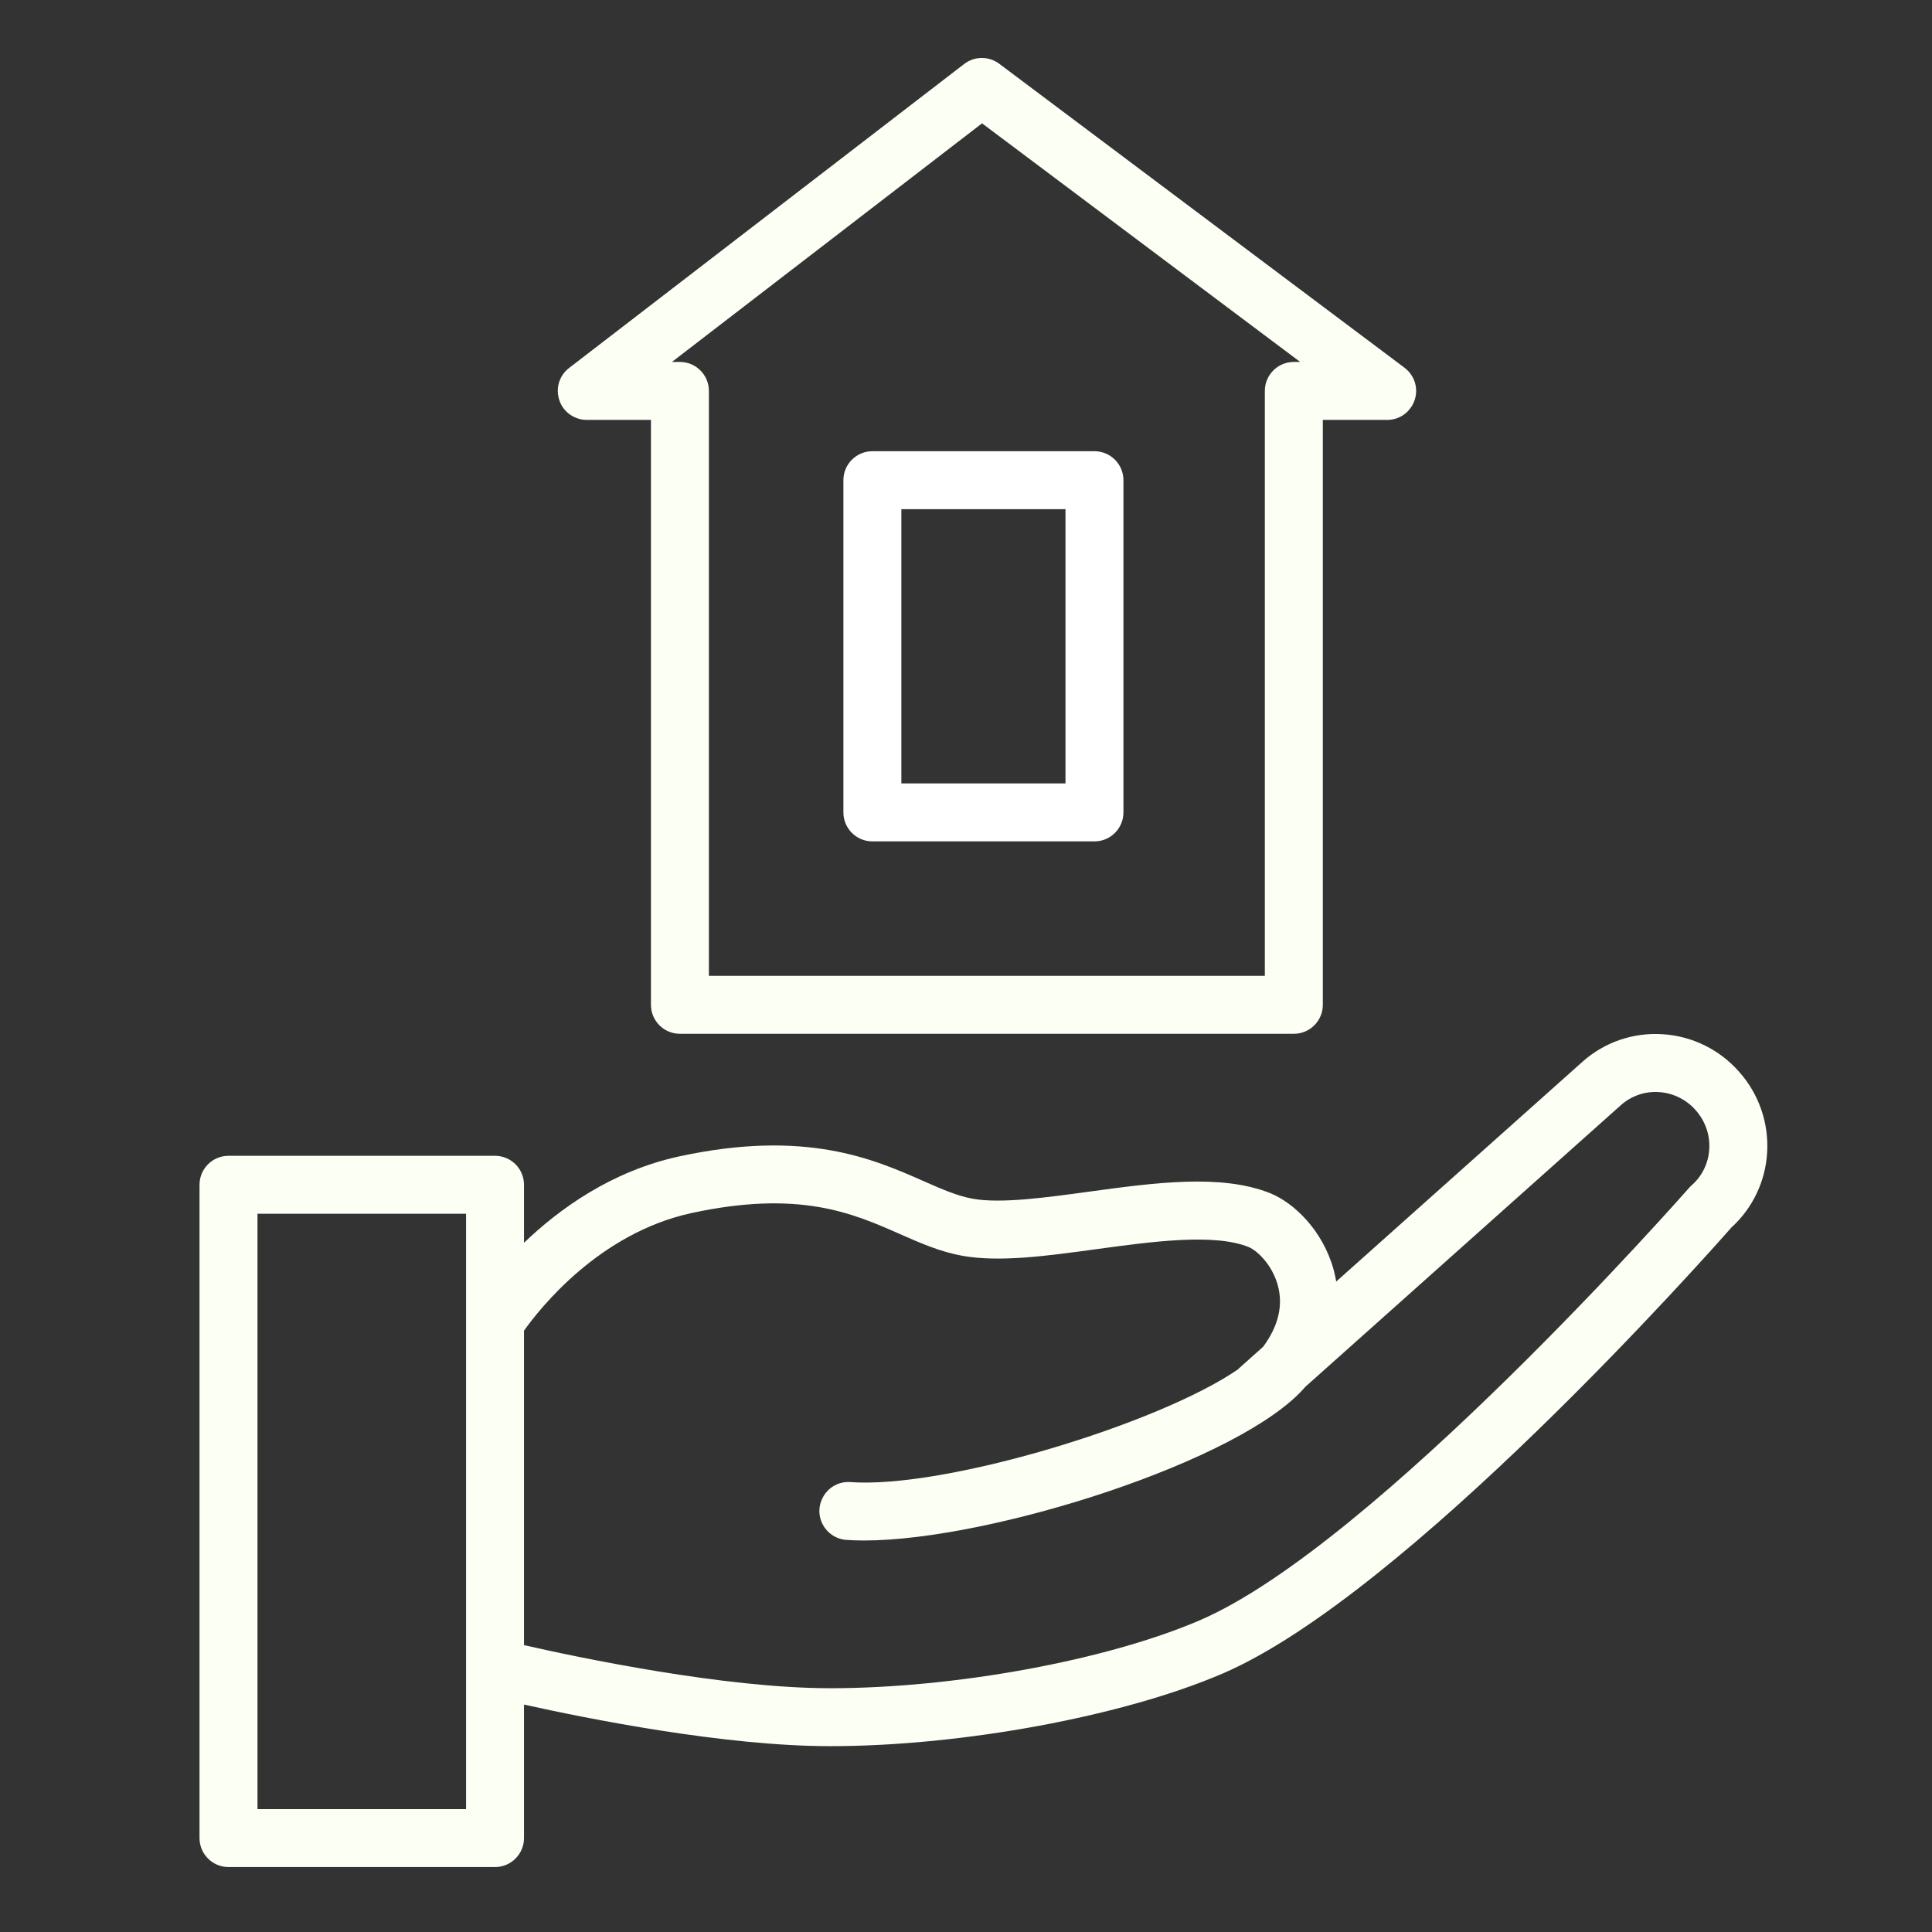<?xml version="1.0" encoding="UTF-8"?> <svg xmlns="http://www.w3.org/2000/svg" viewBox="1950 2450 100 100" width="100" height="100"><rect x="1950" y="2450" width="100" height="100" fill="#333333" stroke="none"/><path fill="#fcfff4" stroke="none" fill-opacity="1" stroke-width="1" stroke-opacity="1" color="rgb(51, 51, 51)" fill-rule="evenodd" id="tSvg1562771c29c" title="Path 3" d="M 2040.026 2505.486 C 2039.017 2504.33 2037.587 2503.625 2036.056 2503.531 C 2034.539 2503.43 2033.045 2503.943 2031.911 2504.954 C 2027.661 2508.747 2023.412 2512.539 2019.163 2516.332 C 2019.128 2516.126 2019.083 2515.922 2019.029 2515.721 C 2018.464 2513.678 2016.978 2512.263 2015.753 2511.764 C 2013.225 2510.743 2009.73 2511.221 2006.349 2511.683 C 2004.111 2511.989 2001.798 2512.306 2000.351 2512.047 C 1999.55 2511.904 1998.73 2511.542 1997.781 2511.124 C 1995.21 2509.99 1991.688 2508.438 1985.141 2509.858 C 1981.651 2510.62 1978.952 2512.57 1977.122 2514.326 C 1977.122 2513.325 1977.122 2512.325 1977.122 2511.324 C 1977.122 2510.495 1976.45 2509.824 1975.622 2509.824 C 1971.023 2509.824 1966.425 2509.824 1961.827 2509.824 C 1960.998 2509.824 1960.327 2510.495 1960.327 2511.324 C 1960.327 2522.595 1960.327 2533.867 1960.327 2545.138 C 1960.327 2545.966 1960.998 2546.638 1961.827 2546.638 C 1966.425 2546.638 1971.023 2546.638 1975.622 2546.638 C 1976.45 2546.638 1977.122 2545.966 1977.122 2545.138 C 1977.122 2542.835 1977.122 2540.531 1977.122 2538.228 C 1980.44 2538.966 1987.518 2540.381 1992.972 2540.381 C 1999.794 2540.381 2008.152 2538.833 2013.295 2536.617 C 2022.764 2532.544 2038.356 2514.968 2039.618 2513.534 C 2040.721 2512.531 2041.385 2511.134 2041.467 2509.646C 2041.557 2508.123 2041.038 2506.627 2040.026 2505.486Z M 1974.123 2543.639 C 1970.524 2543.639 1966.926 2543.639 1963.328 2543.639 C 1963.328 2533.368 1963.328 2523.096 1963.328 2512.825 C 1966.926 2512.825 1970.524 2512.825 1974.123 2512.825C 1974.123 2523.096 1974.123 2533.368 1974.123 2543.639Z M 2037.558 2511.353 C 2037.509 2511.395 2037.464 2511.441 2037.422 2511.489 C 2037.26 2511.674 2021.157 2529.97 2012.109 2533.862 C 2007.299 2535.934 1999.43 2537.382 1992.972 2537.382 C 1987.486 2537.382 1979.953 2535.795 1977.122 2535.152 C 1977.122 2529.727 1977.122 2524.301 1977.122 2518.876 C 1977.94 2517.724 1981.009 2513.832 1985.778 2512.791 C 1991.371 2511.578 1994.134 2512.795 1996.57 2513.87 C 1997.649 2514.346 1998.668 2514.795 1999.823 2515.001 C 2001.735 2515.343 2004.174 2515.009 2006.755 2514.656 C 2009.609 2514.266 2012.841 2513.824 2014.625 2514.545 C 2015.077 2514.729 2015.844 2515.463 2016.137 2516.521 C 2016.426 2517.568 2016.169 2518.64 2015.38 2519.708 C 2014.961 2520.082 2014.542 2520.455 2014.124 2520.829 C 2014.107 2520.845 2014.094 2520.863 2014.078 2520.879 C 2009.955 2523.712 1998.867 2527.084 1993.971 2526.71 C 1992.816 2526.666 1992.047 2527.889 1992.587 2528.911 C 1992.818 2529.348 1993.25 2529.644 1993.742 2529.701 C 1994.049 2529.724 1994.376 2529.736 1994.722 2529.736 C 2001.293 2529.736 2014.306 2525.597 2017.56 2521.784 C 2023.007 2516.922 2028.454 2512.06 2033.902 2507.198 C 2034.44 2506.72 2035.147 2506.478 2035.865 2506.526 C 2036.601 2506.572 2037.288 2506.912 2037.773 2507.469 C 2038.266 2508.027 2038.513 2508.739 2038.471 2509.473C 2038.432 2510.197 2038.103 2510.875 2037.558 2511.353Z M 1980.371 2471.734 C 1981.478 2471.734 1982.585 2471.734 1983.693 2471.734 C 1983.693 2481.826 1983.693 2491.917 1983.693 2502.009 C 1983.693 2502.837 1984.364 2503.509 1985.193 2503.509 C 1995.785 2503.509 2006.377 2503.509 2016.969 2503.509 C 2017.797 2503.509 2018.469 2502.837 2018.469 2502.009 C 2018.469 2491.917 2018.469 2481.826 2018.469 2471.734 C 2019.578 2471.734 2020.688 2471.734 2021.798 2471.734 C 2022.952 2471.734 2023.674 2470.484 2023.097 2469.484 C 2022.995 2469.308 2022.86 2469.155 2022.698 2469.034 C 2015.705 2463.789 2008.712 2458.545 2001.72 2453.3 C 2001.181 2452.896 2000.439 2452.901 1999.906 2453.311 C 1993.09 2458.556 1986.274 2463.8 1979.458 2469.045 C 1978.542 2469.749 1978.732 2471.18 1979.8 2471.62C 1979.981 2471.695 1980.175 2471.734 1980.371 2471.734Z M 2000.831 2456.384 C 2006.319 2460.501 2011.808 2464.617 2017.297 2468.734 C 2017.187 2468.734 2017.077 2468.734 2016.968 2468.734 C 2016.139 2468.734 2015.468 2469.405 2015.468 2470.234 C 2015.468 2480.326 2015.468 2490.417 2015.468 2500.509 C 2005.876 2500.509 1996.284 2500.509 1986.692 2500.509 C 1986.692 2490.417 1986.692 2480.326 1986.692 2470.234 C 1986.692 2469.405 1986.02 2468.734 1985.192 2468.734 C 1985.054 2468.734 1984.916 2468.734 1984.779 2468.734C 1990.129 2464.617 1995.48 2460.501 2000.831 2456.384Z"></path><path fill="#ffffff" stroke="none" fill-opacity="1" stroke-width="1" stroke-opacity="1" color="rgb(51, 51, 51)" fill-rule="evenodd" id="tSvgad602b2893" title="Path 4" d="M 1995.154 2493.55 C 1998.986 2493.55 2002.817 2493.55 2006.649 2493.55 C 2007.477 2493.55 2008.149 2492.878 2008.149 2492.05 C 2008.149 2486.318 2008.149 2480.587 2008.149 2474.855 C 2008.149 2474.027 2007.477 2473.355 2006.649 2473.355 C 2002.817 2473.355 1998.986 2473.355 1995.154 2473.355 C 1994.326 2473.355 1993.654 2474.027 1993.654 2474.855 C 1993.654 2480.587 1993.654 2486.318 1993.654 2492.05C 1993.654 2492.878 1994.326 2493.55 1995.154 2493.55Z M 1996.654 2476.354 C 1999.486 2476.354 2002.317 2476.354 2005.149 2476.354 C 2005.149 2481.086 2005.149 2485.817 2005.149 2490.549 C 2002.317 2490.549 1999.486 2490.549 1996.654 2490.549C 1996.654 2485.817 1996.654 2481.086 1996.654 2476.354Z"></path><defs> </defs></svg> 